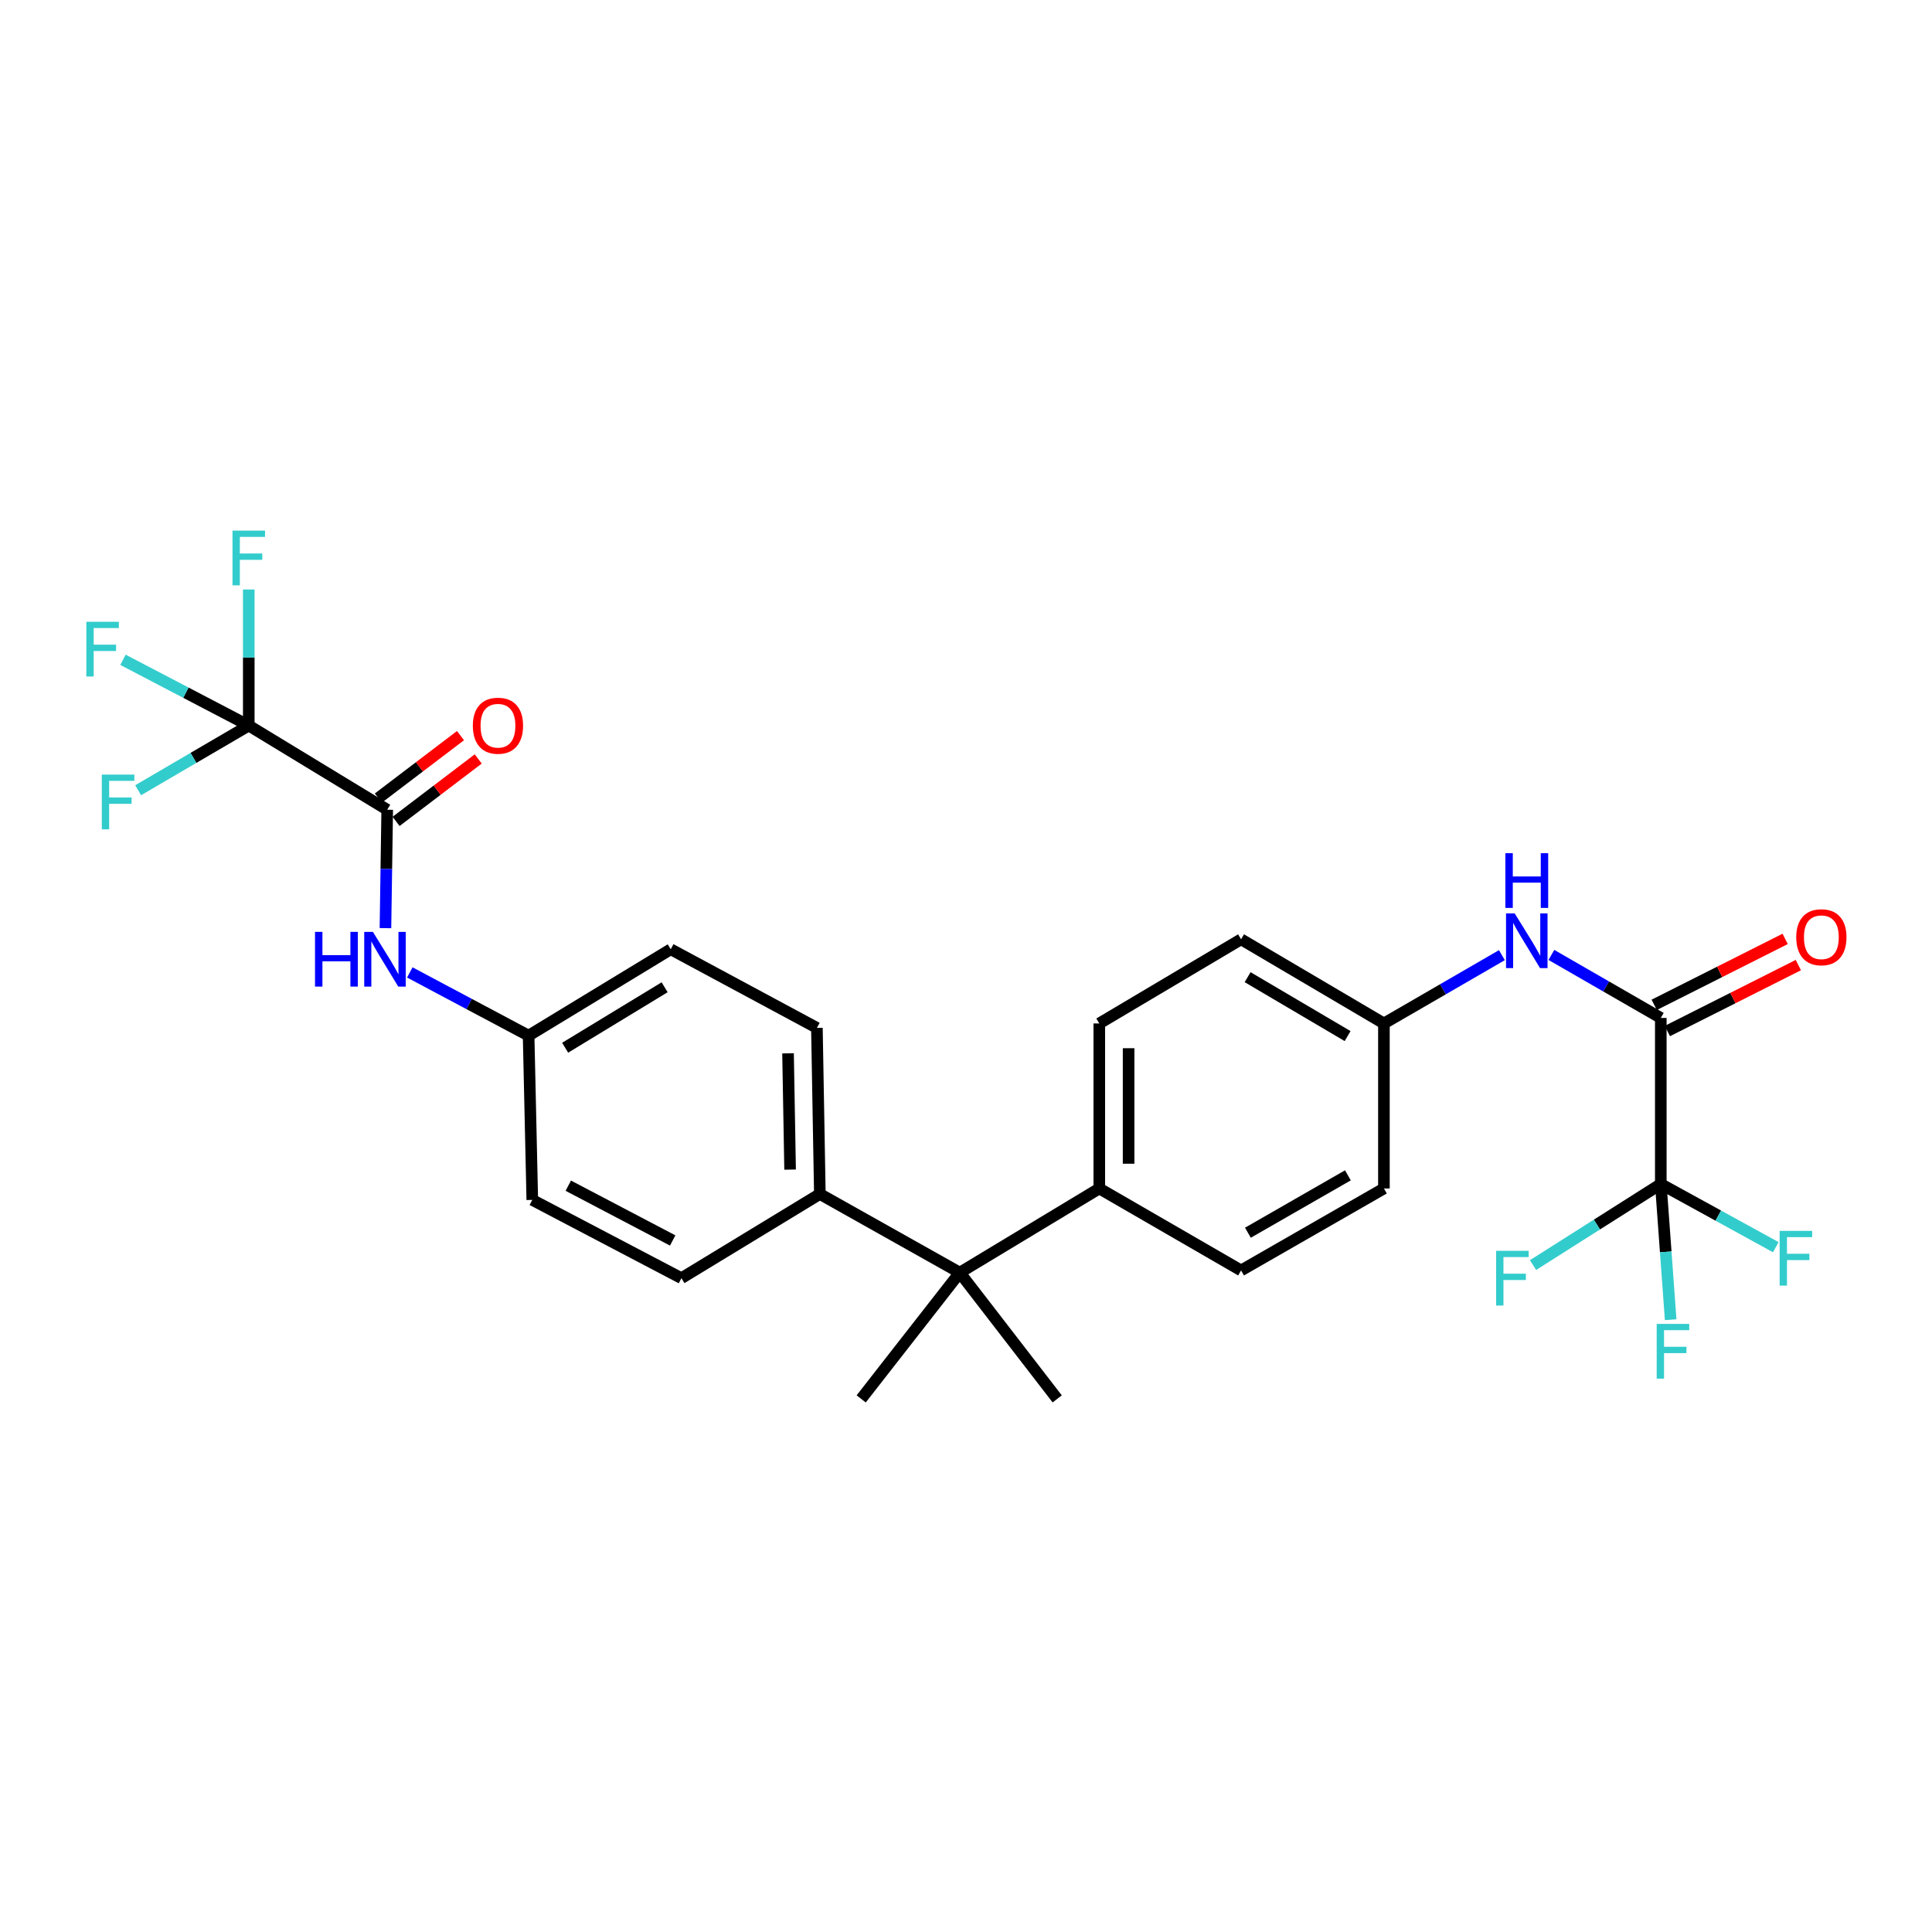 <?xml version='1.0' encoding='iso-8859-1'?>
<svg version='1.1' baseProfile='full'
              xmlns='http://www.w3.org/2000/svg'
                      xmlns:rdkit='http://www.rdkit.org/xml'
                      xmlns:xlink='http://www.w3.org/1999/xlink'
                  xml:space='preserve'
width='1000px' height='1000px' viewBox='0 0 1000 1000'>
<!-- END OF HEADER -->
<rect style='opacity:1.0;fill:#FFFFFF;stroke:none' width='1000' height='1000' x='0' y='0'> </rect>
<path class='bond-1' d='M 128.761,375.547 L 200.421,419.111' style='fill:none;fill-rule:evenodd;stroke:#000000;stroke-width:6px;stroke-linecap:butt;stroke-linejoin:miter;stroke-opacity:1' />
<path class='bond-10' d='M 128.761,375.547 L 100.131,392.285' style='fill:none;fill-rule:evenodd;stroke:#000000;stroke-width:6px;stroke-linecap:butt;stroke-linejoin:miter;stroke-opacity:1' />
<path class='bond-10' d='M 100.131,392.285 L 71.501,409.023' style='fill:none;fill-rule:evenodd;stroke:#33CCCC;stroke-width:6px;stroke-linecap:butt;stroke-linejoin:miter;stroke-opacity:1' />
<path class='bond-14' d='M 128.761,375.547 L 128.761,340.341' style='fill:none;fill-rule:evenodd;stroke:#000000;stroke-width:6px;stroke-linecap:butt;stroke-linejoin:miter;stroke-opacity:1' />
<path class='bond-14' d='M 128.761,340.341 L 128.761,305.135' style='fill:none;fill-rule:evenodd;stroke:#33CCCC;stroke-width:6px;stroke-linecap:butt;stroke-linejoin:miter;stroke-opacity:1' />
<path class='bond-15' d='M 128.761,375.547 L 96.211,358.53' style='fill:none;fill-rule:evenodd;stroke:#000000;stroke-width:6px;stroke-linecap:butt;stroke-linejoin:miter;stroke-opacity:1' />
<path class='bond-15' d='M 96.211,358.53 L 63.66,341.513' style='fill:none;fill-rule:evenodd;stroke:#33CCCC;stroke-width:6px;stroke-linecap:butt;stroke-linejoin:miter;stroke-opacity:1' />
<path class='bond-0' d='M 859.625,612.857 L 859.625,526.884' style='fill:none;fill-rule:evenodd;stroke:#000000;stroke-width:6px;stroke-linecap:butt;stroke-linejoin:miter;stroke-opacity:1' />
<path class='bond-11' d='M 859.625,612.857 L 862.18,647.97' style='fill:none;fill-rule:evenodd;stroke:#000000;stroke-width:6px;stroke-linecap:butt;stroke-linejoin:miter;stroke-opacity:1' />
<path class='bond-11' d='M 862.18,647.97 L 864.734,683.083' style='fill:none;fill-rule:evenodd;stroke:#33CCCC;stroke-width:6px;stroke-linecap:butt;stroke-linejoin:miter;stroke-opacity:1' />
<path class='bond-12' d='M 859.625,612.857 L 889.384,629.2' style='fill:none;fill-rule:evenodd;stroke:#000000;stroke-width:6px;stroke-linecap:butt;stroke-linejoin:miter;stroke-opacity:1' />
<path class='bond-12' d='M 889.384,629.2 L 919.143,645.543' style='fill:none;fill-rule:evenodd;stroke:#33CCCC;stroke-width:6px;stroke-linecap:butt;stroke-linejoin:miter;stroke-opacity:1' />
<path class='bond-13' d='M 859.625,612.857 L 826.563,633.827' style='fill:none;fill-rule:evenodd;stroke:#000000;stroke-width:6px;stroke-linecap:butt;stroke-linejoin:miter;stroke-opacity:1' />
<path class='bond-13' d='M 826.563,633.827 L 793.5,654.797' style='fill:none;fill-rule:evenodd;stroke:#33CCCC;stroke-width:6px;stroke-linecap:butt;stroke-linejoin:miter;stroke-opacity:1' />
<path class='bond-4' d='M 200.421,419.111 L 199.964,449.756' style='fill:none;fill-rule:evenodd;stroke:#000000;stroke-width:6px;stroke-linecap:butt;stroke-linejoin:miter;stroke-opacity:1' />
<path class='bond-4' d='M 199.964,449.756 L 199.507,480.4' style='fill:none;fill-rule:evenodd;stroke:#0000FF;stroke-width:6px;stroke-linecap:butt;stroke-linejoin:miter;stroke-opacity:1' />
<path class='bond-9' d='M 205.012,425.151 L 226.273,408.993' style='fill:none;fill-rule:evenodd;stroke:#000000;stroke-width:6px;stroke-linecap:butt;stroke-linejoin:miter;stroke-opacity:1' />
<path class='bond-9' d='M 226.273,408.993 L 247.533,392.835' style='fill:none;fill-rule:evenodd;stroke:#FF0000;stroke-width:6px;stroke-linecap:butt;stroke-linejoin:miter;stroke-opacity:1' />
<path class='bond-9' d='M 195.831,413.071 L 217.092,396.913' style='fill:none;fill-rule:evenodd;stroke:#000000;stroke-width:6px;stroke-linecap:butt;stroke-linejoin:miter;stroke-opacity:1' />
<path class='bond-9' d='M 217.092,396.913 L 238.352,380.755' style='fill:none;fill-rule:evenodd;stroke:#FF0000;stroke-width:6px;stroke-linecap:butt;stroke-linejoin:miter;stroke-opacity:1' />
<path class='bond-2' d='M 859.625,526.884 L 831.312,510.575' style='fill:none;fill-rule:evenodd;stroke:#000000;stroke-width:6px;stroke-linecap:butt;stroke-linejoin:miter;stroke-opacity:1' />
<path class='bond-2' d='M 831.312,510.575 L 802.999,494.267' style='fill:none;fill-rule:evenodd;stroke:#0000FF;stroke-width:6px;stroke-linecap:butt;stroke-linejoin:miter;stroke-opacity:1' />
<path class='bond-8' d='M 863.037,533.66 L 896.928,516.592' style='fill:none;fill-rule:evenodd;stroke:#000000;stroke-width:6px;stroke-linecap:butt;stroke-linejoin:miter;stroke-opacity:1' />
<path class='bond-8' d='M 896.928,516.592 L 930.819,499.525' style='fill:none;fill-rule:evenodd;stroke:#FF0000;stroke-width:6px;stroke-linecap:butt;stroke-linejoin:miter;stroke-opacity:1' />
<path class='bond-8' d='M 856.213,520.108 L 890.103,503.04' style='fill:none;fill-rule:evenodd;stroke:#000000;stroke-width:6px;stroke-linecap:butt;stroke-linejoin:miter;stroke-opacity:1' />
<path class='bond-8' d='M 890.103,503.04 L 923.994,485.973' style='fill:none;fill-rule:evenodd;stroke:#FF0000;stroke-width:6px;stroke-linecap:butt;stroke-linejoin:miter;stroke-opacity:1' />
<path class='bond-3' d='M 496.781,658.714 L 424.354,618.016' style='fill:none;fill-rule:evenodd;stroke:#000000;stroke-width:6px;stroke-linecap:butt;stroke-linejoin:miter;stroke-opacity:1' />
<path class='bond-7' d='M 496.781,658.714 L 568.989,615.15' style='fill:none;fill-rule:evenodd;stroke:#000000;stroke-width:6px;stroke-linecap:butt;stroke-linejoin:miter;stroke-opacity:1' />
<path class='bond-26' d='M 496.781,658.714 L 547.207,724.061' style='fill:none;fill-rule:evenodd;stroke:#000000;stroke-width:6px;stroke-linecap:butt;stroke-linejoin:miter;stroke-opacity:1' />
<path class='bond-27' d='M 496.781,658.714 L 445.748,724.061' style='fill:none;fill-rule:evenodd;stroke:#000000;stroke-width:6px;stroke-linecap:butt;stroke-linejoin:miter;stroke-opacity:1' />
<path class='bond-17' d='M 212.112,503.328 L 242.859,519.683' style='fill:none;fill-rule:evenodd;stroke:#0000FF;stroke-width:6px;stroke-linecap:butt;stroke-linejoin:miter;stroke-opacity:1' />
<path class='bond-17' d='M 242.859,519.683 L 273.607,536.038' style='fill:none;fill-rule:evenodd;stroke:#000000;stroke-width:6px;stroke-linecap:butt;stroke-linejoin:miter;stroke-opacity:1' />
<path class='bond-5' d='M 777.382,494.383 L 746.848,512.062' style='fill:none;fill-rule:evenodd;stroke:#0000FF;stroke-width:6px;stroke-linecap:butt;stroke-linejoin:miter;stroke-opacity:1' />
<path class='bond-5' d='M 746.848,512.062 L 716.313,529.741' style='fill:none;fill-rule:evenodd;stroke:#000000;stroke-width:6px;stroke-linecap:butt;stroke-linejoin:miter;stroke-opacity:1' />
<path class='bond-6' d='M 424.354,618.016 L 352.711,661.58' style='fill:none;fill-rule:evenodd;stroke:#000000;stroke-width:6px;stroke-linecap:butt;stroke-linejoin:miter;stroke-opacity:1' />
<path class='bond-28' d='M 424.354,618.016 L 422.828,532.034' style='fill:none;fill-rule:evenodd;stroke:#000000;stroke-width:6px;stroke-linecap:butt;stroke-linejoin:miter;stroke-opacity:1' />
<path class='bond-28' d='M 408.954,605.388 L 407.886,545.201' style='fill:none;fill-rule:evenodd;stroke:#000000;stroke-width:6px;stroke-linecap:butt;stroke-linejoin:miter;stroke-opacity:1' />
<path class='bond-18' d='M 568.989,615.15 L 642.377,657.576' style='fill:none;fill-rule:evenodd;stroke:#000000;stroke-width:6px;stroke-linecap:butt;stroke-linejoin:miter;stroke-opacity:1' />
<path class='bond-19' d='M 568.989,615.15 L 568.989,529.741' style='fill:none;fill-rule:evenodd;stroke:#000000;stroke-width:6px;stroke-linecap:butt;stroke-linejoin:miter;stroke-opacity:1' />
<path class='bond-19' d='M 584.162,602.339 L 584.162,542.553' style='fill:none;fill-rule:evenodd;stroke:#000000;stroke-width:6px;stroke-linecap:butt;stroke-linejoin:miter;stroke-opacity:1' />
<path class='bond-16' d='M 716.313,529.741 L 642.377,486.177' style='fill:none;fill-rule:evenodd;stroke:#000000;stroke-width:6px;stroke-linecap:butt;stroke-linejoin:miter;stroke-opacity:1' />
<path class='bond-16' d='M 697.52,536.279 L 645.765,505.785' style='fill:none;fill-rule:evenodd;stroke:#000000;stroke-width:6px;stroke-linecap:butt;stroke-linejoin:miter;stroke-opacity:1' />
<path class='bond-29' d='M 716.313,529.741 L 716.313,615.15' style='fill:none;fill-rule:evenodd;stroke:#000000;stroke-width:6px;stroke-linecap:butt;stroke-linejoin:miter;stroke-opacity:1' />
<path class='bond-22' d='M 273.607,536.038 L 347.164,491.336' style='fill:none;fill-rule:evenodd;stroke:#000000;stroke-width:6px;stroke-linecap:butt;stroke-linejoin:miter;stroke-opacity:1' />
<path class='bond-22' d='M 292.521,542.3 L 344.011,511.008' style='fill:none;fill-rule:evenodd;stroke:#000000;stroke-width:6px;stroke-linecap:butt;stroke-linejoin:miter;stroke-opacity:1' />
<path class='bond-23' d='M 273.607,536.038 L 275.512,621.068' style='fill:none;fill-rule:evenodd;stroke:#000000;stroke-width:6px;stroke-linecap:butt;stroke-linejoin:miter;stroke-opacity:1' />
<path class='bond-24' d='M 642.377,657.576 L 716.313,615.15' style='fill:none;fill-rule:evenodd;stroke:#000000;stroke-width:6px;stroke-linecap:butt;stroke-linejoin:miter;stroke-opacity:1' />
<path class='bond-24' d='M 645.916,638.052 L 697.671,608.354' style='fill:none;fill-rule:evenodd;stroke:#000000;stroke-width:6px;stroke-linecap:butt;stroke-linejoin:miter;stroke-opacity:1' />
<path class='bond-25' d='M 568.989,529.741 L 642.377,486.177' style='fill:none;fill-rule:evenodd;stroke:#000000;stroke-width:6px;stroke-linecap:butt;stroke-linejoin:miter;stroke-opacity:1' />
<path class='bond-20' d='M 352.711,661.58 L 275.512,621.068' style='fill:none;fill-rule:evenodd;stroke:#000000;stroke-width:6px;stroke-linecap:butt;stroke-linejoin:miter;stroke-opacity:1' />
<path class='bond-20' d='M 348.182,642.068 L 294.143,613.709' style='fill:none;fill-rule:evenodd;stroke:#000000;stroke-width:6px;stroke-linecap:butt;stroke-linejoin:miter;stroke-opacity:1' />
<path class='bond-21' d='M 422.828,532.034 L 347.164,491.336' style='fill:none;fill-rule:evenodd;stroke:#000000;stroke-width:6px;stroke-linecap:butt;stroke-linejoin:miter;stroke-opacity:1' />
<path  class='atom-5' d='M 163.047 482.335
L 166.887 482.335
L 166.887 494.375
L 181.367 494.375
L 181.367 482.335
L 185.207 482.335
L 185.207 510.655
L 181.367 510.655
L 181.367 497.575
L 166.887 497.575
L 166.887 510.655
L 163.047 510.655
L 163.047 482.335
' fill='#0000FF'/>
<path  class='atom-5' d='M 193.007 482.335
L 202.287 497.335
Q 203.207 498.815, 204.687 501.495
Q 206.167 504.175, 206.247 504.335
L 206.247 482.335
L 210.007 482.335
L 210.007 510.655
L 206.127 510.655
L 196.167 494.255
Q 195.007 492.335, 193.767 490.135
Q 192.567 487.935, 192.207 487.255
L 192.207 510.655
L 188.527 510.655
L 188.527 482.335
L 193.007 482.335
' fill='#0000FF'/>
<path  class='atom-6' d='M 783.998 472.767
L 793.278 487.767
Q 794.198 489.247, 795.678 491.927
Q 797.158 494.607, 797.238 494.767
L 797.238 472.767
L 800.998 472.767
L 800.998 501.087
L 797.118 501.087
L 787.158 484.687
Q 785.998 482.767, 784.758 480.567
Q 783.558 478.367, 783.198 477.687
L 783.198 501.087
L 779.518 501.087
L 779.518 472.767
L 783.998 472.767
' fill='#0000FF'/>
<path  class='atom-6' d='M 779.178 441.615
L 783.018 441.615
L 783.018 453.655
L 797.498 453.655
L 797.498 441.615
L 801.338 441.615
L 801.338 469.935
L 797.498 469.935
L 797.498 456.855
L 783.018 456.855
L 783.018 469.935
L 779.178 469.935
L 779.178 441.615
' fill='#0000FF'/>
<path  class='atom-9' d='M 929.733 485.111
Q 929.733 478.311, 933.093 474.511
Q 936.453 470.711, 942.733 470.711
Q 949.013 470.711, 952.373 474.511
Q 955.733 478.311, 955.733 485.111
Q 955.733 491.991, 952.333 495.911
Q 948.933 499.791, 942.733 499.791
Q 936.493 499.791, 933.093 495.911
Q 929.733 492.031, 929.733 485.111
M 942.733 496.591
Q 947.053 496.591, 949.373 493.711
Q 951.733 490.791, 951.733 485.111
Q 951.733 479.551, 949.373 476.751
Q 947.053 473.911, 942.733 473.911
Q 938.413 473.911, 936.053 476.711
Q 933.733 479.511, 933.733 485.111
Q 933.733 490.831, 936.053 493.711
Q 938.413 496.591, 942.733 496.591
' fill='#FF0000'/>
<path  class='atom-10' d='M 244.743 375.627
Q 244.743 368.827, 248.103 365.027
Q 251.463 361.227, 257.743 361.227
Q 264.023 361.227, 267.383 365.027
Q 270.743 368.827, 270.743 375.627
Q 270.743 382.507, 267.343 386.427
Q 263.943 390.307, 257.743 390.307
Q 251.503 390.307, 248.103 386.427
Q 244.743 382.547, 244.743 375.627
M 257.743 387.107
Q 262.063 387.107, 264.383 384.227
Q 266.743 381.307, 266.743 375.627
Q 266.743 370.067, 264.383 367.267
Q 262.063 364.427, 257.743 364.427
Q 253.423 364.427, 251.063 367.227
Q 248.743 370.027, 248.743 375.627
Q 248.743 381.347, 251.063 384.227
Q 253.423 387.107, 257.743 387.107
' fill='#FF0000'/>
<path  class='atom-11' d='M 52.702 400.93
L 69.542 400.93
L 69.542 404.17
L 56.502 404.17
L 56.502 412.77
L 68.102 412.77
L 68.102 416.05
L 56.502 416.05
L 56.502 429.25
L 52.702 429.25
L 52.702 400.93
' fill='#33CCCC'/>
<path  class='atom-12' d='M 857.502 685.252
L 874.342 685.252
L 874.342 688.492
L 861.302 688.492
L 861.302 697.092
L 872.902 697.092
L 872.902 700.372
L 861.302 700.372
L 861.302 713.572
L 857.502 713.572
L 857.502 685.252
' fill='#33CCCC'/>
<path  class='atom-13' d='M 921.137 637.103
L 937.977 637.103
L 937.977 640.343
L 924.937 640.343
L 924.937 648.943
L 936.537 648.943
L 936.537 652.223
L 924.937 652.223
L 924.937 665.423
L 921.137 665.423
L 921.137 637.103
' fill='#33CCCC'/>
<path  class='atom-14' d='M 774.386 647.42
L 791.226 647.42
L 791.226 650.66
L 778.186 650.66
L 778.186 659.26
L 789.786 659.26
L 789.786 662.54
L 778.186 662.54
L 778.186 675.74
L 774.386 675.74
L 774.386 647.42
' fill='#33CCCC'/>
<path  class='atom-15' d='M 120.341 274.646
L 137.181 274.646
L 137.181 277.886
L 124.141 277.886
L 124.141 286.486
L 135.741 286.486
L 135.741 289.766
L 124.141 289.766
L 124.141 302.966
L 120.341 302.966
L 120.341 274.646
' fill='#33CCCC'/>
<path  class='atom-16' d='M 44.686 321.835
L 61.526 321.835
L 61.526 325.075
L 48.486 325.075
L 48.486 333.675
L 60.086 333.675
L 60.086 336.955
L 48.486 336.955
L 48.486 350.155
L 44.686 350.155
L 44.686 321.835
' fill='#33CCCC'/>
</svg>
